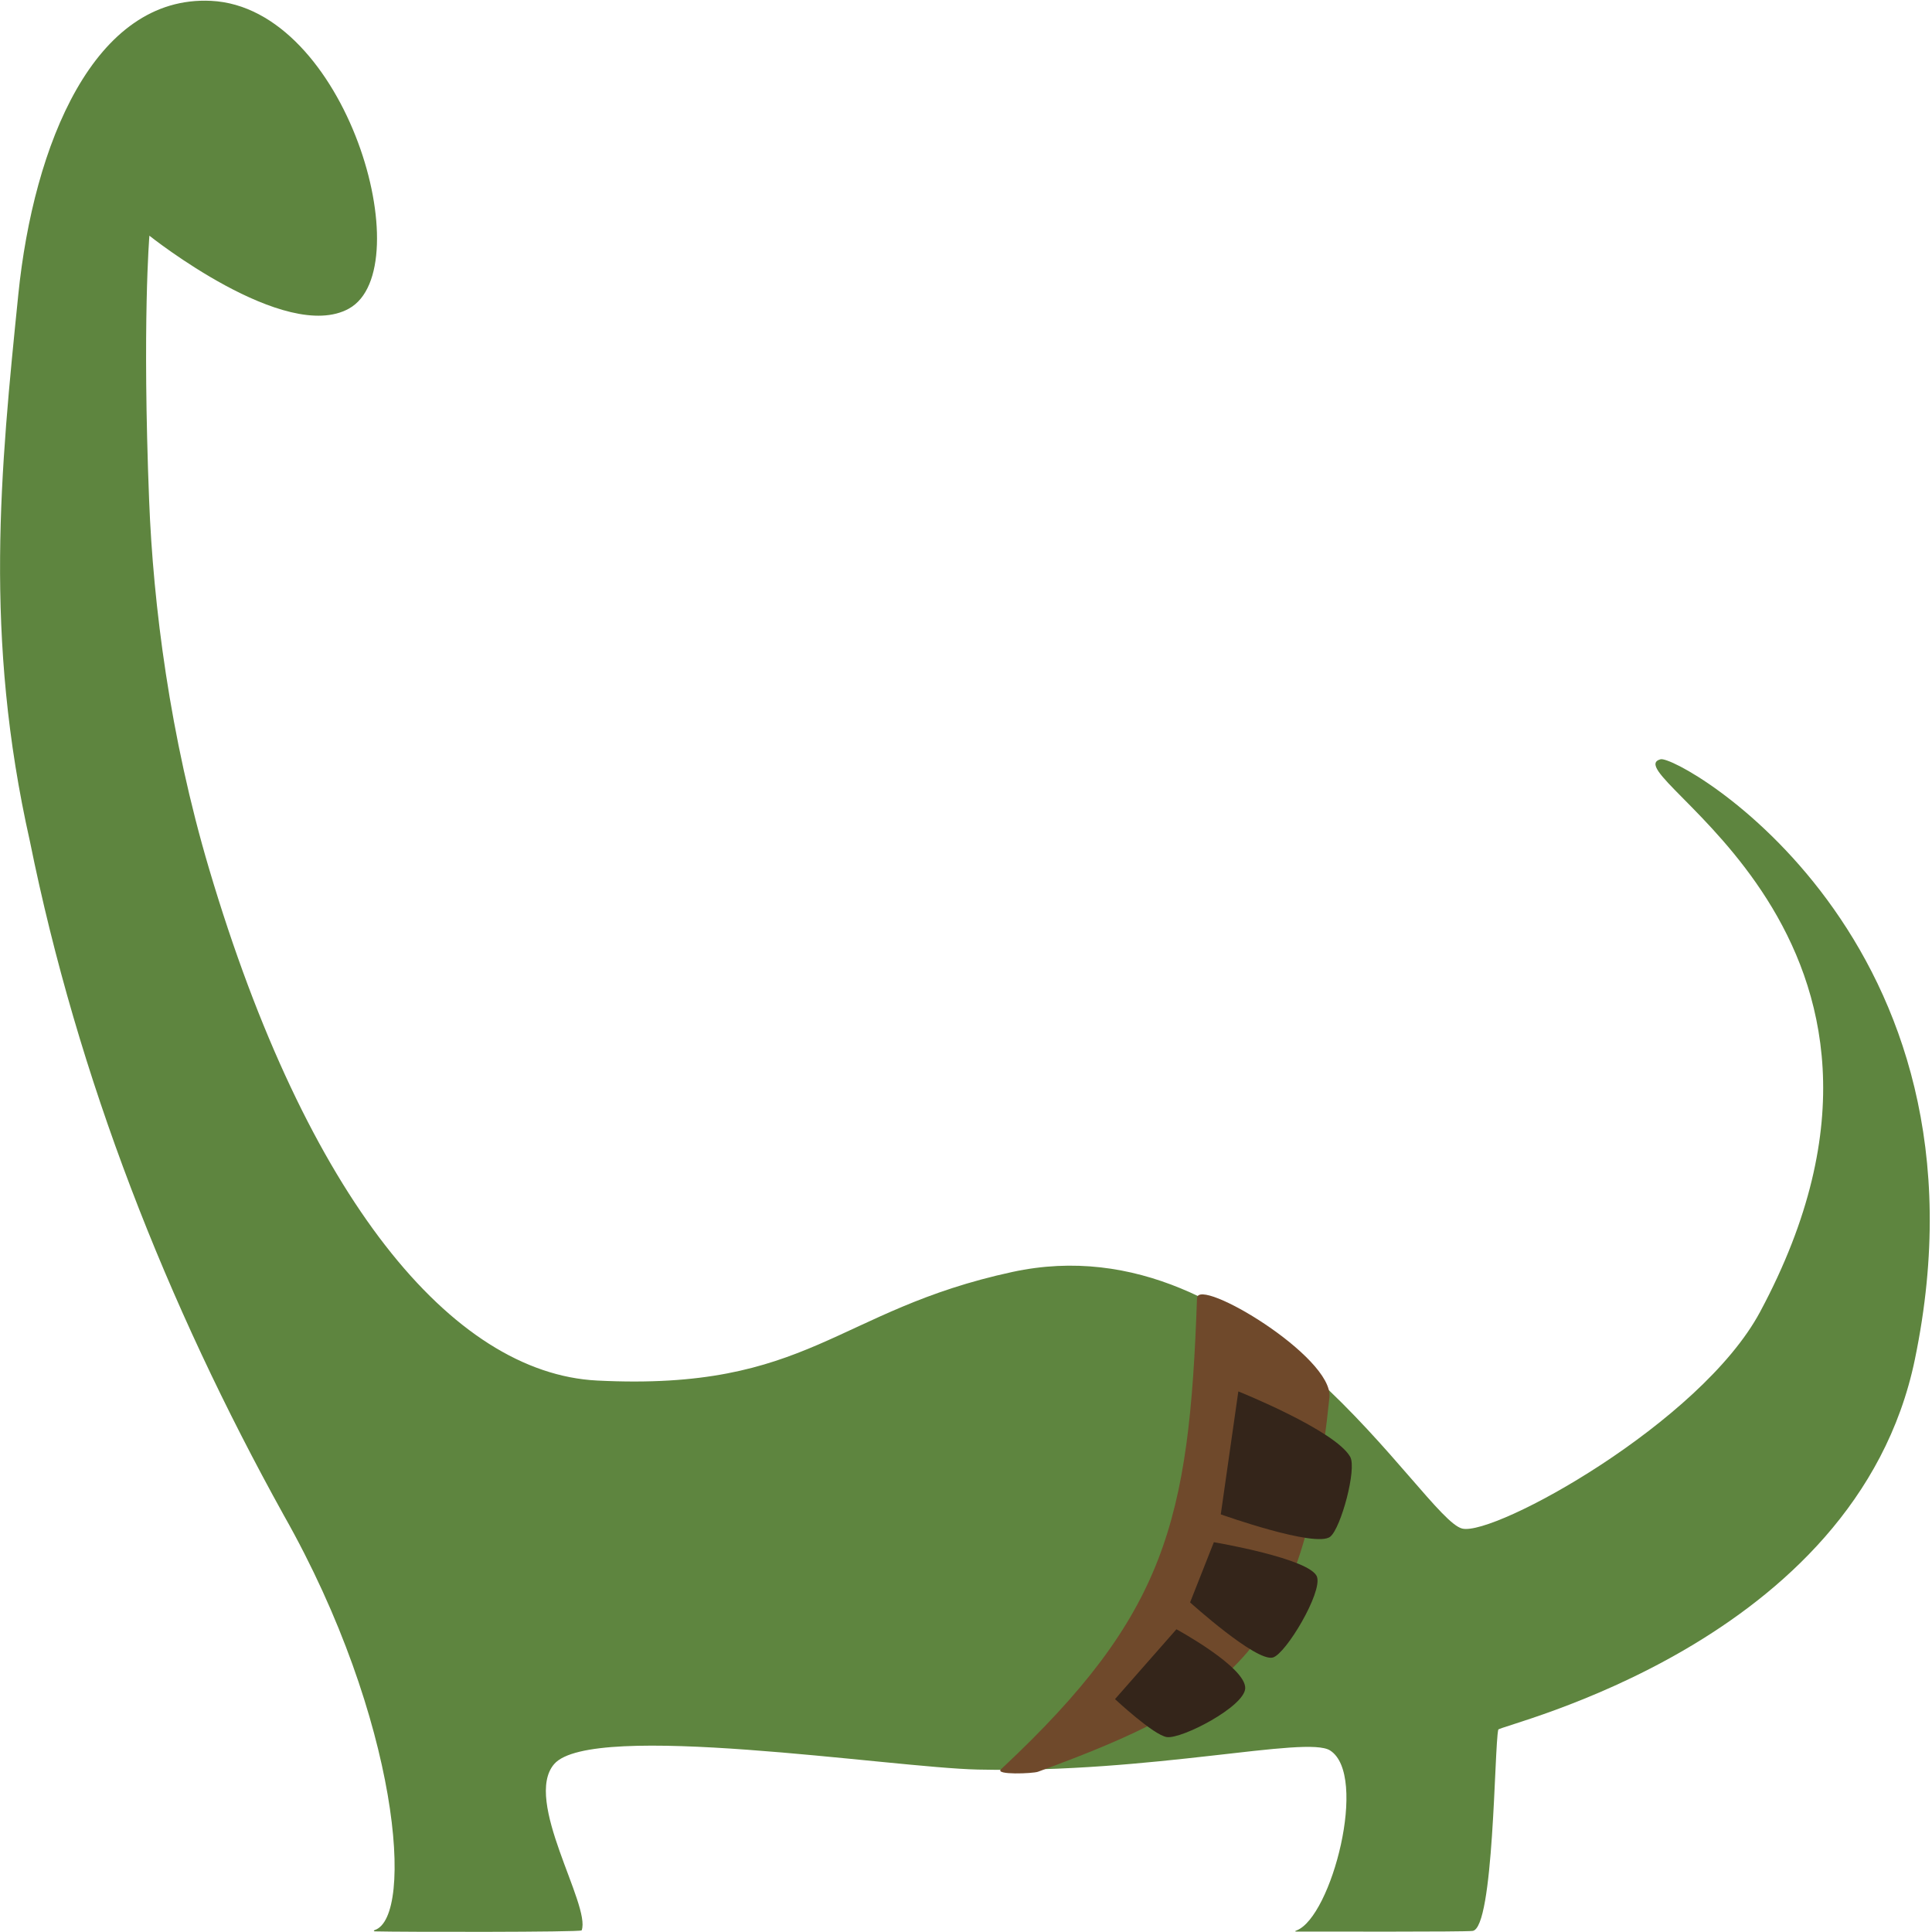 <svg
	xmlns="http://www.w3.org/2000/svg"
	viewBox="0 0 100 100"
	aria-label="a green sauropod wearing a brown utility belt"
>
	<path
		style="fill:#5e853f"
		d="M 18.067,15.969 C 21.789,13.894 17.949,0.39 10.927,0.044 4.872,-0.255 1.735,7.485 0.947,15.249 c -0.92,9.067 -1.792,17.67 0.6,28.292 2.481,12.27 7.08,23.953 13.139,34.882 6.001,10.595 6.775,20.817 4.702,21.479 -0.032,0.01 -0.08,0.063 0.041,0.066 1.294,0.035 10.641,0.046 10.678,-0.053 0.486,-1.307 -3.048,-6.728 -1.423,-8.608 1.949,-2.255 17.431,0.187 21.929,0.285 9.056,0.199 17.001,-1.771 18.23,-0.99 1.998,1.269 0.077,8.623 -1.735,9.318 -0.124,0.047 -0.06,0.058 8.7e-5,0.058 1.356,-0.002 8.671,0.021 9.113,-0.034 1.11,-0.138 1.121,-9.535 1.329,-10.418 C 77.607,89.283 96.054,85.11 99.112,70.369 103.631,48.585 86.877,39.053 85.95,39.3 83.317,40.002 101.561,48.397 91.102,67.902 88.019,73.653 77.35,79.523 75.685,79.119 73.641,78.623 65.097,63.091 52.401,65.836 43.235,67.818 41.919,72.011 30.911,71.457 23.396,71.079 15.879,62.02 10.825,44.978 8.785,38.1 7.93,31.282 7.72,25.925 7.356,16.681 7.733,12.2 7.733,12.2 c 0,0 7.033,5.611 10.334,3.77 z"
	/>
	<path
		style="fill:#6f492b"
		d="m 51.811,91.579 c -0.339,0.301 1.649,0.223 1.916,0.126 10.084,-3.698 13.757,-6.314 15.084,-19.38 0.214,-2.103 -6.814,-6.28 -6.854,-5.131 -0.399,11.574 -1.611,16.393 -10.086,24.327"
	/>
	<path
		style="fill:#34251a"
		d="m 57.713,87.946 c 0,0 1.995,1.865 2.683,1.965 0.766,0.111 4.012,-1.573 4.056,-2.52 0.051,-1.098 -3.56,-3.06 -3.56,-3.06"
	/>
	<path
		style="fill:#34251a"
		d="m 61.599,82.94 c 0,0 3.424,3.095 4.286,2.852 0.676,-0.191 2.567,-3.369 2.282,-4.177 -0.333,-0.946 -5.338,-1.791 -5.338,-1.791"
	/>
	<path
		style="fill:#34251a"
		d="m 63.187,78.383 c 0,0 4.924,1.759 5.668,1.154 0.552,-0.448 1.381,-3.505 1.032,-4.129 -0.767,-1.373 -5.791,-3.389 -5.791,-3.389"
	/>
</svg>
